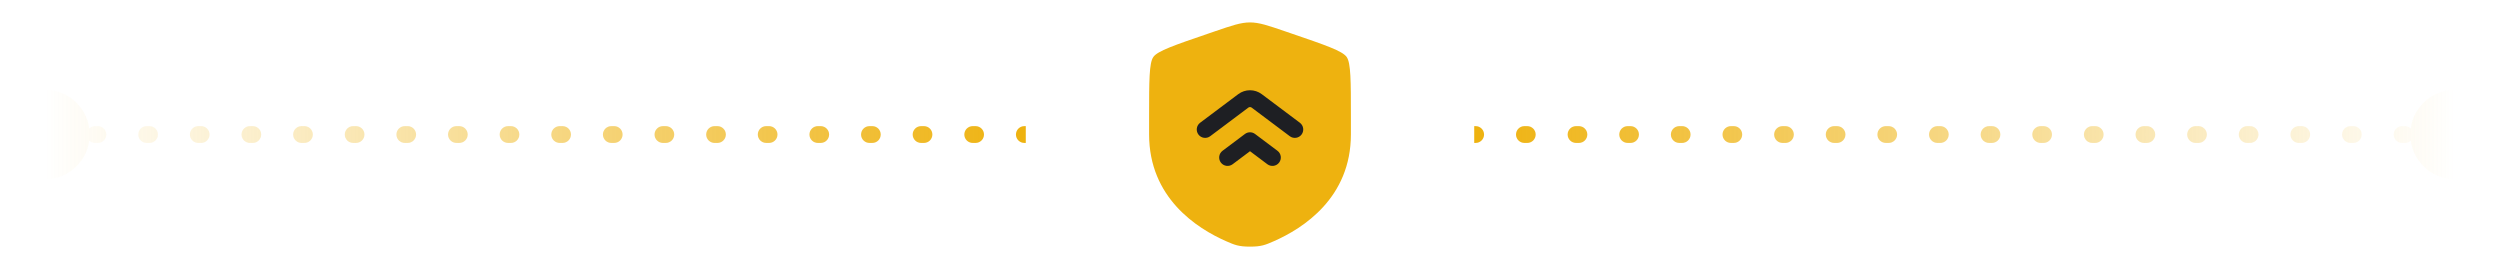 <svg xmlns="http://www.w3.org/2000/svg" width="446" height="48" viewBox="0 0 446 48" fill="none"><path d="M0 24C0 28.418 3.582 32 8 32C12.418 32 16 28.418 16 24C16 19.582 12.418 16 8 16C3.582 16 0 19.582 0 24ZM8.256 25.5C9.084 25.5 9.756 24.828 9.756 24C9.756 23.172 9.084 22.5 8.256 22.5V25.5ZM16.955 22.5C16.126 22.5 15.455 23.172 15.455 24C15.455 24.828 16.126 25.5 16.955 25.5V22.5ZM17.466 25.5C18.295 25.5 18.966 24.828 18.966 24C18.966 23.172 18.295 22.5 17.466 22.5V25.5ZM26.165 22.5C25.337 22.5 24.665 23.172 24.665 24C24.665 24.828 25.337 25.5 26.165 25.5V22.5ZM26.677 25.5C27.505 25.5 28.177 24.828 28.177 24C28.177 23.172 27.505 22.5 26.677 22.5V25.5ZM35.376 22.5C34.547 22.5 33.876 23.172 33.876 24C33.876 24.828 34.547 25.5 35.376 25.5V22.5ZM35.887 25.5C36.716 25.5 37.387 24.828 37.387 24C37.387 23.172 36.716 22.5 35.887 22.5V25.5ZM44.586 22.5C43.758 22.5 43.086 23.172 43.086 24C43.086 24.828 43.758 25.5 44.586 25.5V22.5ZM45.098 25.5C45.926 25.5 46.598 24.828 46.598 24C46.598 23.172 45.926 22.5 45.098 22.5V25.5ZM53.797 22.5C52.968 22.5 52.297 23.172 52.297 24C52.297 24.828 52.968 25.5 53.797 25.5V22.5ZM54.309 25.5C55.137 25.5 55.809 24.828 55.809 24C55.809 23.172 55.137 22.5 54.309 22.5V25.5ZM63.007 22.5C62.179 22.5 61.507 23.172 61.507 24C61.507 24.828 62.179 25.5 63.007 25.5V22.5ZM63.519 25.5C64.347 25.5 65.019 24.828 65.019 24C65.019 23.172 64.347 22.5 63.519 22.5V25.5ZM72.218 22.5C71.389 22.5 70.718 23.172 70.718 24C70.718 24.828 71.389 25.5 72.218 25.5V22.5ZM72.73 25.5C73.558 25.5 74.23 24.828 74.23 24C74.23 23.172 73.558 22.5 72.73 22.5V25.5ZM81.428 22.5C80.6 22.5 79.928 23.172 79.928 24C79.928 24.828 80.6 25.5 81.428 25.5V22.5ZM81.94 25.5C82.769 25.5 83.44 24.828 83.44 24C83.44 23.172 82.769 22.5 81.94 22.5V25.5ZM90.639 22.5C89.811 22.5 89.139 23.172 89.139 24C89.139 24.828 89.811 25.5 90.639 25.5V22.5ZM91.151 25.5C91.979 25.5 92.651 24.828 92.651 24C92.651 23.172 91.979 22.5 91.151 22.5V25.5ZM99.849 22.5C99.021 22.5 98.349 23.172 98.349 24C98.349 24.828 99.021 25.5 99.849 25.5V22.5ZM100.361 25.5C101.19 25.5 101.861 24.828 101.861 24C101.861 23.172 101.19 22.5 100.361 22.5V25.5ZM109.06 22.5C108.232 22.5 107.56 23.172 107.56 24C107.56 24.828 108.232 25.5 109.06 25.5V22.5ZM109.572 25.5C110.4 25.5 111.072 24.828 111.072 24C111.072 23.172 110.4 22.5 109.572 22.5V25.5ZM118.27 22.5C117.442 22.5 116.77 23.172 116.77 24C116.77 24.828 117.442 25.5 118.27 25.5V22.5ZM118.782 25.5C119.611 25.5 120.282 24.828 120.282 24C120.282 23.172 119.611 22.5 118.782 22.5V25.5ZM127.481 22.5C126.653 22.5 125.981 23.172 125.981 24C125.981 24.828 126.653 25.5 127.481 25.5V22.5ZM127.993 25.5C128.821 25.5 129.493 24.828 129.493 24C129.493 23.172 128.821 22.5 127.993 22.5V25.5ZM136.692 22.5C135.863 22.5 135.192 23.172 135.192 24C135.192 24.828 135.863 25.5 136.692 25.5V22.5ZM137.203 25.5C138.032 25.5 138.703 24.828 138.703 24C138.703 23.172 138.032 22.5 137.203 22.5V25.5ZM145.902 22.5C145.074 22.5 144.402 23.172 144.402 24C144.402 24.828 145.074 25.5 145.902 25.5V22.5ZM146.414 25.5C147.242 25.5 147.914 24.828 147.914 24C147.914 23.172 147.242 22.5 146.414 22.5V25.5ZM155.113 22.5C154.284 22.5 153.613 23.172 153.613 24C153.613 24.828 154.284 25.5 155.113 25.5V22.5ZM155.624 25.5C156.453 25.5 157.124 24.828 157.124 24C157.124 23.172 156.453 22.5 155.624 22.5V25.5ZM164.323 22.5C163.495 22.5 162.823 23.172 162.823 24C162.823 24.828 163.495 25.5 164.323 25.5V22.5ZM164.835 25.5C165.663 25.5 166.335 24.828 166.335 24C166.335 23.172 165.663 22.5 164.835 22.5V25.5ZM173.534 22.5C172.705 22.5 172.034 23.172 172.034 24C172.034 24.828 172.705 25.5 173.534 25.5V22.5ZM174.045 25.5C174.874 25.5 175.545 24.828 175.545 24C175.545 23.172 174.874 22.5 174.045 22.5V25.5ZM182.744 22.5C181.916 22.5 181.244 23.172 181.244 24C181.244 24.828 181.916 25.5 182.744 25.5V22.5ZM8 25.5H8.256V22.5H8V25.5ZM16.955 25.5H17.466V22.5H16.955V25.5ZM26.165 25.5H26.677V22.5H26.165V25.5ZM35.376 25.5H35.887V22.5H35.376V25.5ZM44.586 25.5H45.098V22.5H44.586V25.5ZM53.797 25.5H54.309V22.5H53.797V25.5ZM63.007 25.5H63.519V22.5H63.007V25.5ZM72.218 25.5H72.73V22.5H72.218V25.5ZM81.428 25.5H81.94V22.5H81.428V25.5ZM90.639 25.5H91.151V22.5H90.639V25.5ZM99.849 25.5H100.361V22.5H99.849V25.5ZM109.06 25.5H109.572V22.5H109.06V25.5ZM118.27 25.5H118.782V22.5H118.27V25.5ZM127.481 25.5H127.993V22.5H127.481V25.5ZM136.692 25.5H137.203V22.5H136.692V25.5ZM145.902 25.5H146.414V22.5H145.902V25.5ZM155.113 25.5H155.624V22.5H155.113V25.5ZM164.323 25.5H164.835V22.5H164.323V25.5ZM173.534 25.5H174.045V22.5H173.534V25.5ZM182.744 25.5H183V22.5H182.744V25.5Z" fill="url(#paint0_linear_100_501)"></path><path d="M205 20.833C205 14.438 205 11.241 205.755 10.165C206.51 9.089 209.517 8.06 215.53 6.002L216.675 5.609C219.81 4.536 221.377 4 223 4C224.623 4 226.19 4.536 229.325 5.609L230.47 6.002C236.483 8.06 239.49 9.089 240.245 10.165C241 11.241 241 14.438 241 20.833C241 21.799 241 22.847 241 23.983C241 35.259 232.522 40.731 227.203 43.054C225.76 43.685 225.039 44 223 44C220.961 44 220.24 43.685 218.797 43.054C213.478 40.731 205 35.259 205 23.983C205 22.847 205 21.799 205 20.833Z" fill="#EEB20F"></path><path fill-rule="evenodd" clip-rule="evenodd" d="M220.9 16.8C222.145 15.867 223.856 15.867 225.1 16.8L231.9 21.9C232.563 22.397 232.697 23.338 232.2 24C231.703 24.663 230.763 24.797 230.1 24.3L223.3 19.2C223.122 19.067 222.878 19.067 222.7 19.2L215.9 24.3C215.237 24.797 214.297 24.663 213.8 24C213.303 23.338 213.437 22.397 214.1 21.9L220.9 16.8ZM222.1 23.9C222.633 23.5 223.367 23.5 223.9 23.9L227.9 26.9C228.563 27.397 228.697 28.338 228.2 29C227.703 29.663 226.763 29.797 226.1 29.3L223 26.975L219.9 29.3C219.237 29.797 218.297 29.663 217.8 29C217.303 28.338 217.437 27.397 218.1 26.9L222.1 23.9Z" fill="#1E1F23"></path><path d="M430 24C430 28.418 433.582 32 438 32C442.418 32 446 28.418 446 24C446 19.582 442.418 16 438 16C433.582 16 430 19.582 430 24ZM263.256 25.5C264.084 25.5 264.756 24.828 264.756 24C264.756 23.172 264.084 22.5 263.256 22.5V25.5ZM271.955 22.5C271.126 22.5 270.455 23.172 270.455 24C270.455 24.828 271.126 25.5 271.955 25.5V22.5ZM272.466 25.5C273.295 25.5 273.966 24.828 273.966 24C273.966 23.172 273.295 22.5 272.466 22.5V25.5ZM281.165 22.5C280.337 22.5 279.665 23.172 279.665 24C279.665 24.828 280.337 25.5 281.165 25.5V22.5ZM281.677 25.5C282.505 25.5 283.177 24.828 283.177 24C283.177 23.172 282.505 22.5 281.677 22.5V25.5ZM290.376 22.5C289.547 22.5 288.876 23.172 288.876 24C288.876 24.828 289.547 25.5 290.376 25.5V22.5ZM290.887 25.5C291.716 25.5 292.387 24.828 292.387 24C292.387 23.172 291.716 22.5 290.887 22.5V25.5ZM299.586 22.5C298.758 22.5 298.086 23.172 298.086 24C298.086 24.828 298.758 25.5 299.586 25.5V22.5ZM300.098 25.5C300.926 25.5 301.598 24.828 301.598 24C301.598 23.172 300.926 22.5 300.098 22.5V25.5ZM308.797 22.5C307.968 22.5 307.297 23.172 307.297 24C307.297 24.828 307.968 25.5 308.797 25.5V22.5ZM309.308 25.5C310.137 25.5 310.808 24.828 310.808 24C310.808 23.172 310.137 22.5 309.308 22.5V25.5ZM318.007 22.5C317.179 22.5 316.507 23.172 316.507 24C316.507 24.828 317.179 25.5 318.007 25.5V22.5ZM318.519 25.5C319.347 25.5 320.019 24.828 320.019 24C320.019 23.172 319.347 22.5 318.519 22.5V25.5ZM327.218 22.5C326.389 22.5 325.718 23.172 325.718 24C325.718 24.828 326.389 25.5 327.218 25.5V22.5ZM327.73 25.5C328.558 25.5 329.23 24.828 329.23 24C329.23 23.172 328.558 22.5 327.73 22.5V25.5ZM336.428 22.5C335.6 22.5 334.928 23.172 334.928 24C334.928 24.828 335.6 25.5 336.428 25.5V22.5ZM336.94 25.5C337.768 25.5 338.44 24.828 338.44 24C338.44 23.172 337.768 22.5 336.94 22.5V25.5ZM345.639 22.5C344.81 22.5 344.139 23.172 344.139 24C344.139 24.828 344.81 25.5 345.639 25.5V22.5ZM346.151 25.5C346.979 25.5 347.651 24.828 347.651 24C347.651 23.172 346.979 22.5 346.151 22.5V25.5ZM354.849 22.5C354.021 22.5 353.349 23.172 353.349 24C353.349 24.828 354.021 25.5 354.849 25.5V22.5ZM355.361 25.5C356.19 25.5 356.861 24.828 356.861 24C356.861 23.172 356.19 22.5 355.361 22.5V25.5ZM364.06 22.5C363.232 22.5 362.56 23.172 362.56 24C362.56 24.828 363.232 25.5 364.06 25.5V22.5ZM364.572 25.5C365.4 25.5 366.072 24.828 366.072 24C366.072 23.172 365.4 22.5 364.572 22.5V25.5ZM373.27 22.5C372.442 22.5 371.77 23.172 371.77 24C371.77 24.828 372.442 25.5 373.27 25.5V22.5ZM373.782 25.5C374.611 25.5 375.282 24.828 375.282 24C375.282 23.172 374.611 22.5 373.782 22.5V25.5ZM382.481 22.5C381.653 22.5 380.981 23.172 380.981 24C380.981 24.828 381.653 25.5 382.481 25.5V22.5ZM382.993 25.5C383.821 25.5 384.493 24.828 384.493 24C384.493 23.172 383.821 22.5 382.993 22.5V25.5ZM391.692 22.5C390.863 22.5 390.192 23.172 390.192 24C390.192 24.828 390.863 25.5 391.692 25.5V22.5ZM392.203 25.5C393.032 25.5 393.703 24.828 393.703 24C393.703 23.172 393.032 22.5 392.203 22.5V25.5ZM400.902 22.5C400.074 22.5 399.402 23.172 399.402 24C399.402 24.828 400.074 25.5 400.902 25.5V22.5ZM401.414 25.5C402.242 25.5 402.914 24.828 402.914 24C402.914 23.172 402.242 22.5 401.414 22.5V25.5ZM410.113 22.5C409.284 22.5 408.613 23.172 408.613 24C408.613 24.828 409.284 25.5 410.113 25.5V22.5ZM410.624 25.5C411.453 25.5 412.124 24.828 412.124 24C412.124 23.172 411.453 22.5 410.624 22.5V25.5ZM419.323 22.5C418.495 22.5 417.823 23.172 417.823 24C417.823 24.828 418.495 25.5 419.323 25.5V22.5ZM419.835 25.5C420.663 25.5 421.335 24.828 421.335 24C421.335 23.172 420.663 22.5 419.835 22.5V25.5ZM428.534 22.5C427.705 22.5 427.034 23.172 427.034 24C427.034 24.828 427.705 25.5 428.534 25.5V22.5ZM429.045 25.5C429.874 25.5 430.545 24.828 430.545 24C430.545 23.172 429.874 22.5 429.045 22.5V25.5ZM437.744 22.5C436.916 22.5 436.244 23.172 436.244 24C436.244 24.828 436.916 25.5 437.744 25.5V22.5ZM263 25.5H263.256V22.5H263V25.5ZM271.955 25.5H272.466V22.5H271.955V25.5ZM281.165 25.5H281.677V22.5H281.165V25.5ZM290.376 25.5H290.887V22.5H290.376V25.5ZM299.586 25.5H300.098V22.5H299.586V25.5ZM308.797 25.5H309.308V22.5H308.797V25.5ZM318.007 25.5H318.519V22.5H318.007V25.5ZM327.218 25.5H327.73V22.5H327.218V25.5ZM336.428 25.5H336.94V22.5H336.428V25.5ZM345.639 25.5H346.151V22.5H345.639V25.5ZM354.849 25.5H355.361V22.5H354.849V25.5ZM364.06 25.5H364.572V22.5H364.06V25.5ZM373.27 25.5H373.782V22.5H373.27V25.5ZM382.481 25.5H382.993V22.5H382.481V25.5ZM391.692 25.5H392.203V22.5H391.692V25.5ZM400.902 25.5H401.414V22.5H400.902V25.5ZM410.113 25.5H410.624V22.5H410.113V25.5ZM419.323 25.5H419.835V22.5H419.323V25.5ZM428.534 25.5H429.045V22.5H428.534V25.5ZM437.744 25.5H438V22.5H437.744V25.5Z" fill="url(#paint1_linear_100_501)"></path><defs><linearGradient id="paint0_linear_100_501" x1="8" y1="24.5" x2="183" y2="24.5" gradientUnits="userSpaceOnUse"><stop stop-color="#EEB20F" stop-opacity="0"></stop><stop offset="1" stop-color="#EEB20F"></stop></linearGradient><linearGradient id="paint1_linear_100_501" x1="263" y1="24.5" x2="438" y2="24.5" gradientUnits="userSpaceOnUse"><stop stop-color="#EEB20F"></stop><stop offset="1" stop-color="#EEB20F" stop-opacity="0"></stop></linearGradient></defs></svg>